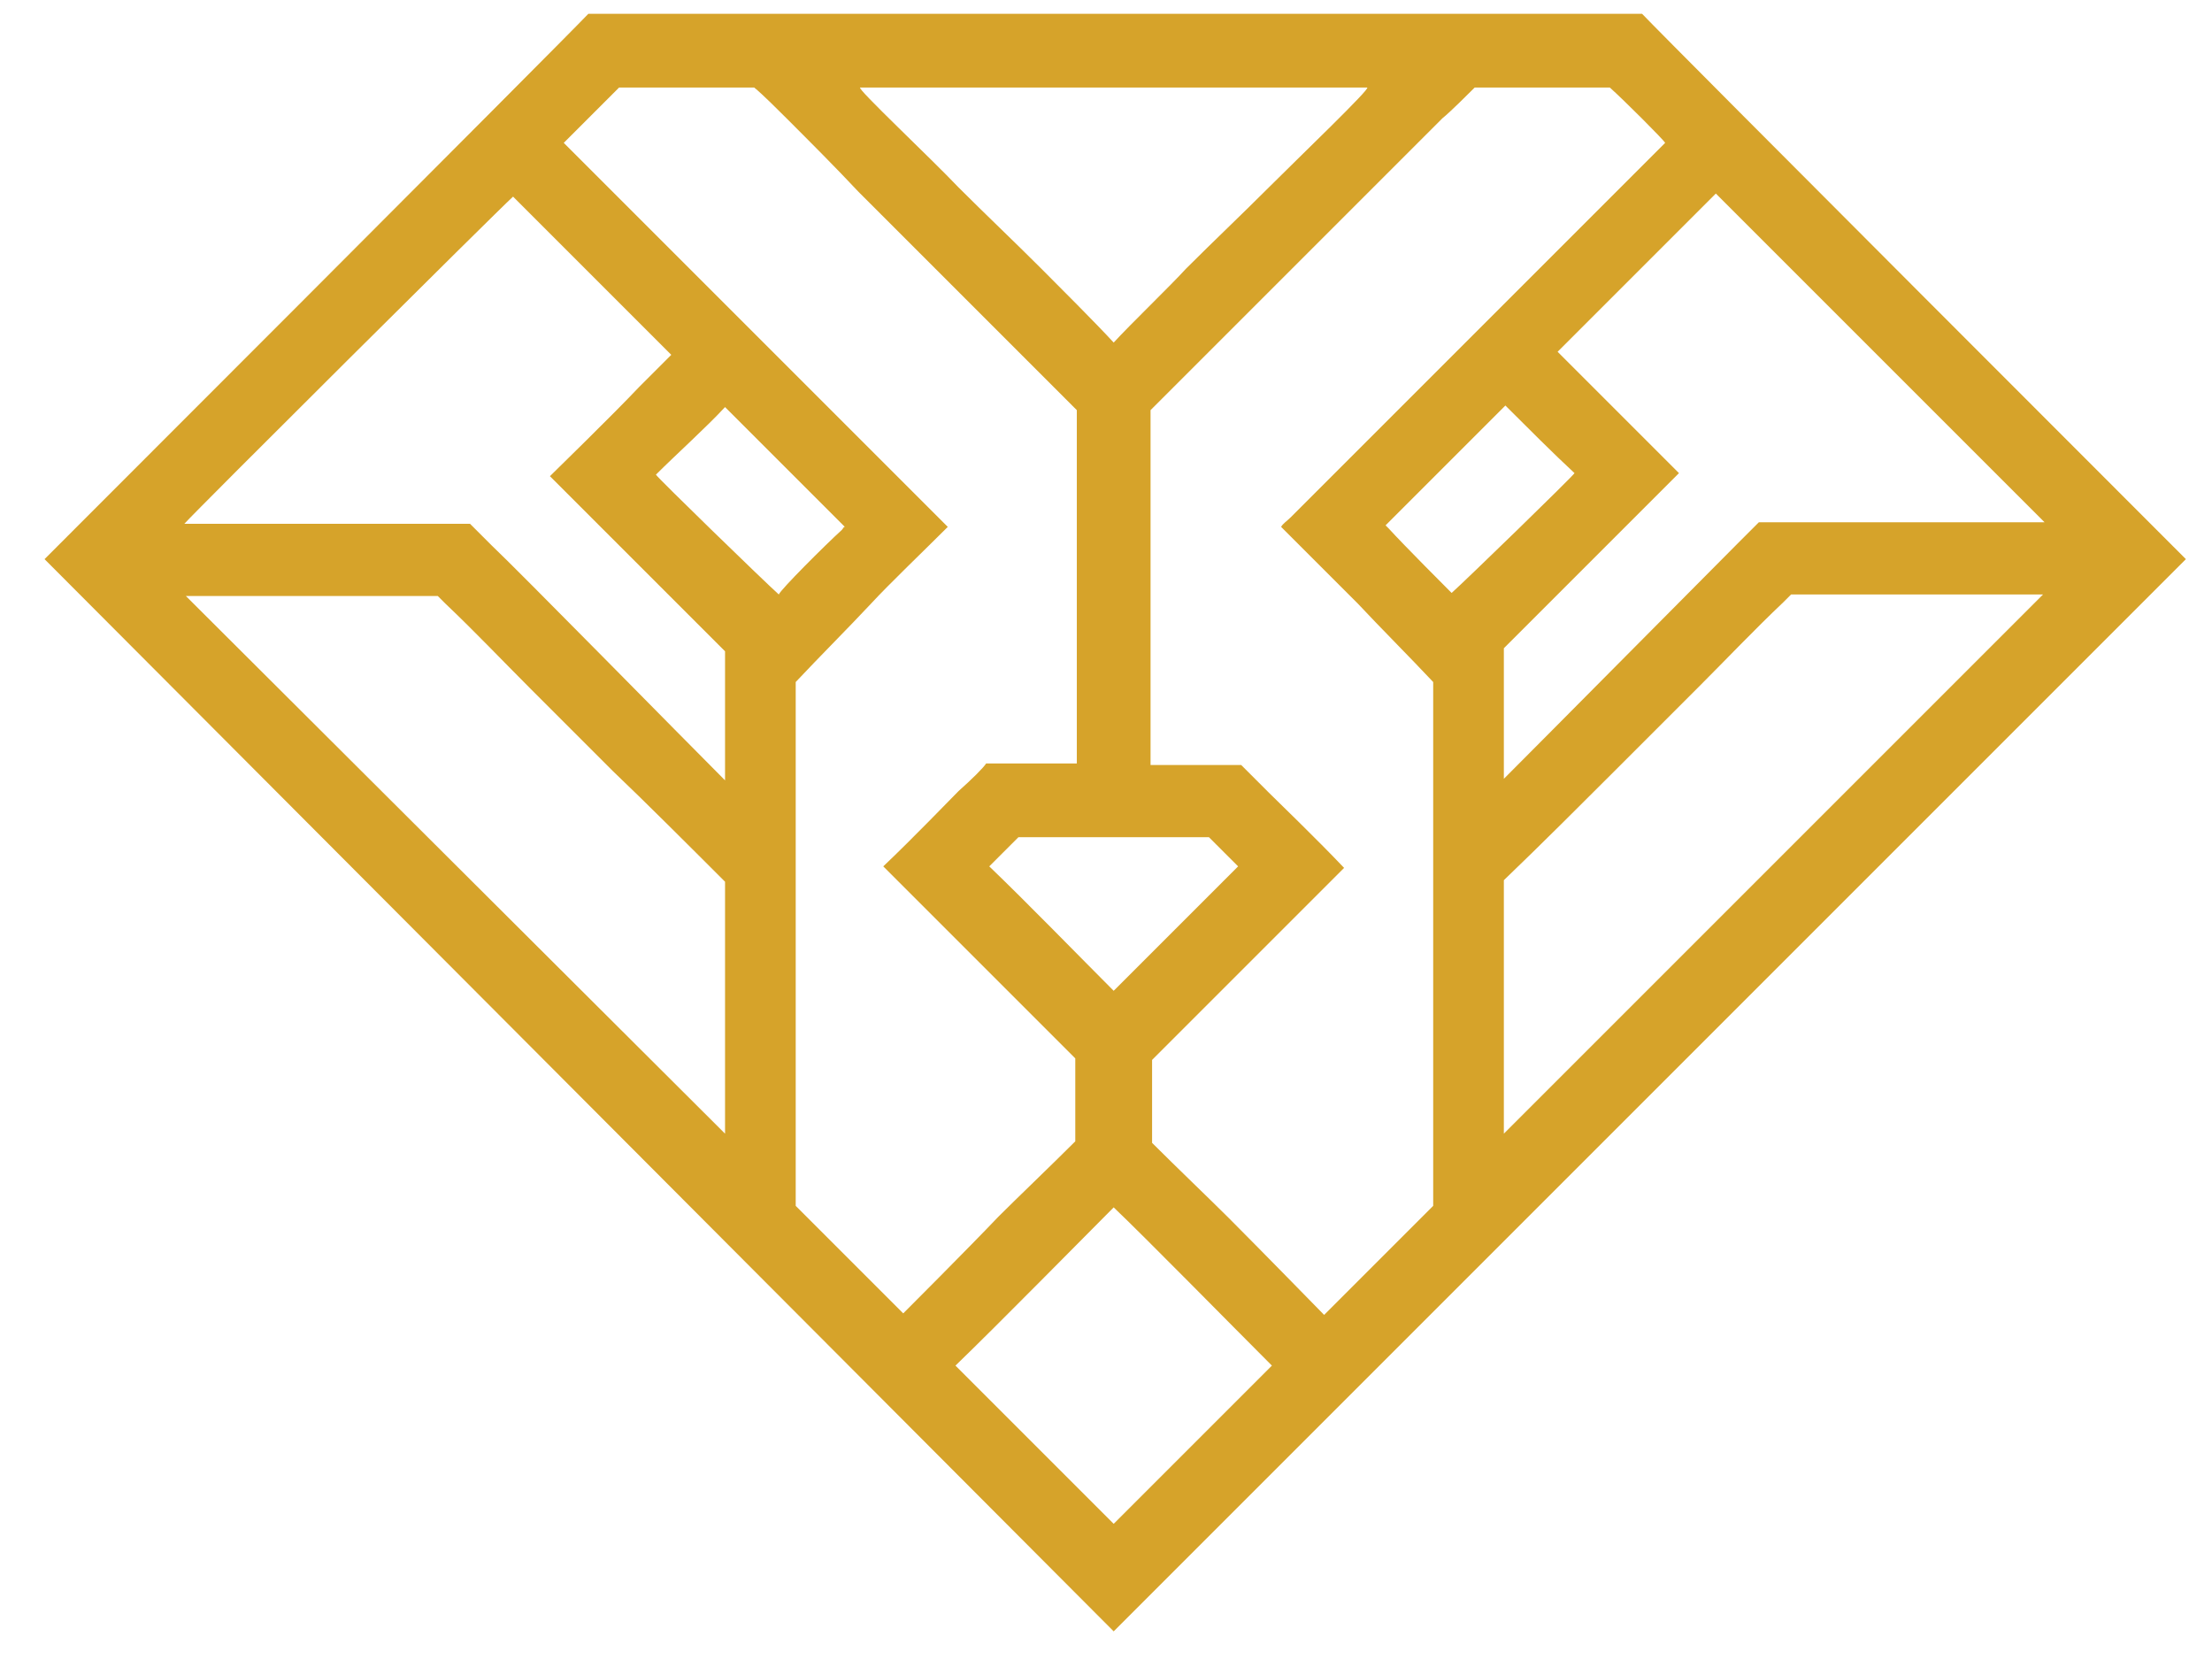 <?xml version="1.0" encoding="UTF-8"?>
<!-- Generator: Adobe Illustrator 24.1.2, SVG Export Plug-In . SVG Version: 6.00 Build 0)  -->
<svg xmlns="http://www.w3.org/2000/svg" xmlns:xlink="http://www.w3.org/1999/xlink" version="1.1" id="Layer_1" x="0px" y="0px" viewBox="0 0 144 108" style="enable-background:new 0 0 144 108;" xml:space="preserve">
<style type="text/css">
	.st0{fill:#D6A32A;}
	.st1{fill:none;}
</style>
<path class="st0" d="M72.5,106.2L72.5,106.2L72.5,106.2L72.5,106.2L2.9,36.4c0,0,33.4-33.4,35.4-35.5h6.3l0,0c9.3,0,46.6,0,56,0l0,0  h6.3c2,2.1,35.4,35.5,35.4,35.5L72.5,106.2L72.5,106.2z M54.8,34.5c0.1-0.1,0.1-0.2,0.2-0.2c-1.6-1.6-4.6-4.6-7.8-7.8  c-1.2,1.3-3.2,3.1-4.5,4.4c0.1,0.2,7.1,7,8,7.8C50.8,38.4,53.7,35.5,54.8,34.5z M47.2,73.8V57.4c-2.3-2.3-5.3-5.3-7.3-7.2  c-1.8-1.8-3.6-3.6-5.4-5.4c-1.8-1.8-3.6-3.7-5.5-5.5c-0.3-0.3-0.5-0.5-0.5-0.5s-11.6,0-16.4,0L47.2,73.8z M12,34.1  c5.5,0,18.6,0,18.6,0s0.7,0.7,1.4,1.4c1.8,1.7,12.5,12.6,15.2,15.3v-0.6l0,0c0,0,0,0,0,0v-7.8c-2.6-2.6-11.4-11.4-11.4-11.4  c0.3-0.3,4.1-4,5.8-5.8c0.5-0.5,1.5-1.5,2.1-2.1c-4.1-4.1-8.1-8.1-10.3-10.3C32.3,13.8,12.8,33.2,12,34.1z M51.2,7.7  c-0.5-0.5-1.6-1.6-2.1-2h-8.8c-0.9,0.9-3.5,3.5-3.6,3.6c2.7,2.7,21.5,21.5,24.4,24.4c0,0,0,0,0,0c0.2,0.2,0.4,0.4,0.6,0.6  c-1.6,1.6-3.8,3.7-5,5c-1.4,1.5-3.4,3.5-4.9,5.1v34.1l7,7c0,0,4.3-4.3,6.2-6.3c1.2-1.2,3.4-3.3,5-4.9v-5.4  c-2.7-2.7-11.3-11.3-12.5-12.5c1.9-1.8,4.4-4.4,4.9-4.9h0c0.9-0.8,1.6-1.5,1.8-1.8h5.9V38.1l0,0c0-3.5,0-7,0-10.4c0,0,0,0,0,0v-1  c-1.5-1.5-5.7-5.7-7.6-7.6c-2.2-2.2-4.4-4.4-6.6-6.6C54.4,10.9,52.8,9.3,51.2,7.7z M72.5,64.5c2.2-2.2,5.8-5.8,8.1-8.1l-1.9-1.9  h-1.3c-1.1,0-8.7,0-9.8,0h-1.3l-1.9,1.9C66.8,58.7,70.3,62.3,72.5,64.5z M56,5.7c-0.3,0,4.6,4.6,6.4,6.5c1.8,1.8,3.6,3.5,5.4,5.3  c1,1,3.6,3.6,4.7,4.8c1.1-1.2,3.7-3.7,4.7-4.8c1.8-1.8,3.6-3.5,5.4-5.3c1.9-1.9,6.7-6.5,6.4-6.5C83.8,5.7,61.3,5.7,56,5.7z   M97.9,73.8L133,38.7c-4.8,0-16.4,0-16.4,0s-0.2,0.2-0.5,0.5c-1.9,1.8-3.7,3.7-5.5,5.5c-1.8,1.8-3.6,3.6-5.4,5.4  c-1.9,1.9-5,5-7.3,7.2L97.9,73.8L97.9,73.8z M97.9,50.1L97.9,50.1C97.9,50.1,97.9,50.1,97.9,50.1v0.6c2.7-2.7,13.4-13.5,15.2-15.3  c0.6-0.6,1.4-1.4,1.4-1.4s13.2,0,18.6,0c-0.8-0.8-20.3-20.3-21.4-21.4c-2.2,2.2-6.2,6.2-10.3,10.3c0.6,0.6,1.6,1.6,2.1,2.1  c1.7,1.7,5.5,5.5,5.8,5.8c0,0-8.9,8.9-11.4,11.4L97.9,50.1L97.9,50.1z M94.5,38.6c0.9-0.8,7.9-7.6,8-7.8c-1.3-1.2-3.2-3.1-4.5-4.4  c-3.3,3.3-6.2,6.2-7.8,7.8c0.1,0.1,0.1,0.1,0.2,0.2C91.4,35.5,94.3,38.4,94.5,38.6z M93.3,78.5V44.4c-1.5-1.6-3.5-3.6-4.9-5.1  c-1.3-1.3-3.5-3.5-5-5c0.1-0.2,0.4-0.4,0.6-0.6c0,0,0,0,0,0c2.9-2.9,21.7-21.7,24.4-24.4c-0.1-0.2-2.7-2.8-3.6-3.6h-8.8  c-0.4,0.4-1.6,1.6-2.1,2c-1.6,1.6-3.2,3.2-4.8,4.8c-2.2,2.2-4.4,4.4-6.6,6.6c-1.9,1.9-6.1,6.1-7.6,7.6v1c0,0,0,0,0,0  c0,3.5,0,6.9,0,10.4l0,0v11.7h5.9c0.2,0.2,0.9,0.9,1.8,1.8h0c0.5,0.5,3.1,3,4.9,4.9c-1.2,1.2-9.8,9.8-12.5,12.5v5.4  c1.6,1.6,3.8,3.7,5,4.9c1.9,1.9,6.2,6.3,6.2,6.3L93.3,78.5z M82.8,88.9c-2.8-2.8-8.3-8.4-10.3-10.3l0,0l0,0l0,0l0,0l0,0l0,0  c-1.9,1.9-7.5,7.6-10.3,10.3l10.3,10.3L82.8,88.9z"></path>
<line class="st1" x1="75" y1="-8030.1" x2="75" y2="8352.9"></line>
<line class="st1" x1="-8096" y1="45" x2="8287" y2="45"></line>
</svg>
